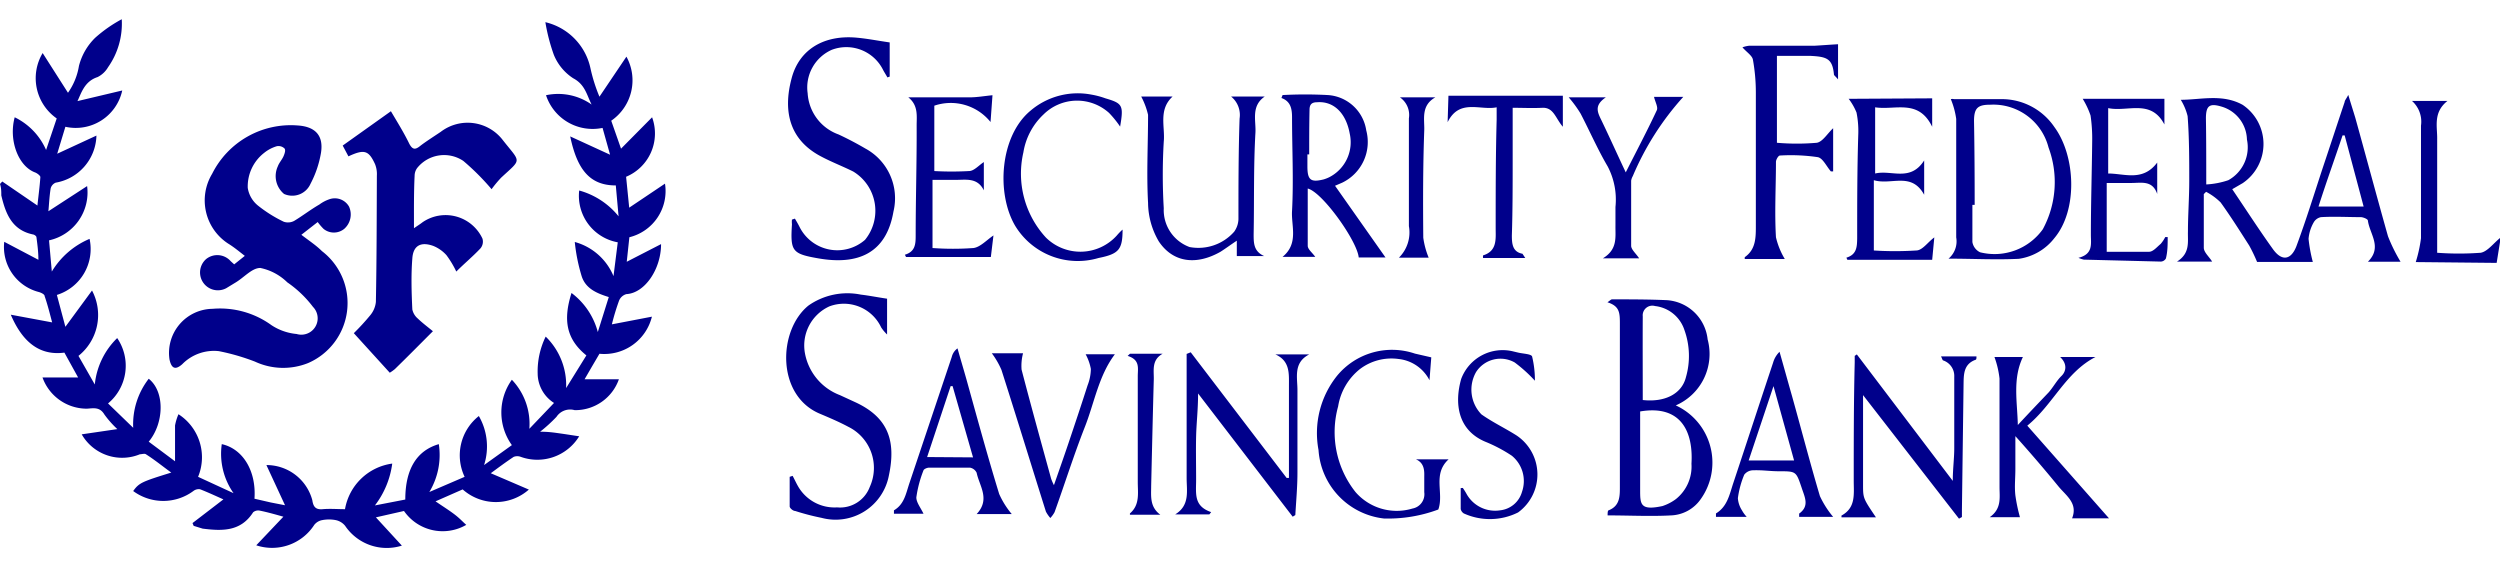 <svg width="260" height="59" fill="none" xmlns="http://www.w3.org/2000/svg"><g clip-path="url(#clip0_643_9486)"><g clip-path="url(#clip1_643_9486)" fill="#00008B"><path d="M48.117 50.898l-2.822 1.241c.663.459 1.292.85 1.887 1.292.595.442.85.748 1.308 1.156a4.895 4.895 0 01-6.475-1.445l-2.923.663 2.702 2.94a5.219 5.219 0 01-5.898-2.056 1.7 1.7 0 00-.969-.595 3.672 3.672 0 00-1.427 0 1.36 1.36 0 00-.816.492 5.218 5.218 0 01-6.034 2.125l2.822-2.974c-.782-.221-1.615-.46-2.448-.63a.817.817 0 00-.697.17c-1.292 2.023-3.229 1.955-5.252 1.7l-.934-.288-.12-.29 3.213-2.464c-.73-.323-1.564-.714-2.43-1.054a.917.917 0 00-.697.187 5.269 5.269 0 01-6.255 0c.612-.85.884-.968 3.96-1.92-.918-.663-1.7-1.309-2.634-1.904-.136-.102-.442 0-.63 0a4.844 4.844 0 01-6.05-2.073l3.705-.544c-.495-.46-.945-.966-1.342-1.513-.476-.799-1.088-.663-1.802-.612a4.895 4.895 0 01-4.64-3.246h3.705l-1.427-2.584c-2.686.357-4.42-1.24-5.575-3.943l4.3.8c-.221-.834-.46-1.803-.782-2.737 0-.187-.374-.357-.612-.425a4.827 4.827 0 01-3.586-5.218l3.552 1.87c0-.816-.102-1.581-.204-2.346 0-.119-.22-.272-.357-.289-2.21-.459-2.855-2.192-3.297-4.062 0-.39 0-.782-.136-1.19l.238-.255 3.654 2.499c.102-.969.238-1.955.306-2.958 0-.153-.323-.39-.527-.476-1.784-.645-2.787-3.382-2.141-5.744a6.799 6.799 0 013.263 3.399l1.105-3.28a5.099 5.099 0 01-1.462-6.799l2.634 4.13a6.697 6.697 0 001.14-2.787 6.238 6.238 0 011.699-2.94A14.26 14.26 0 0112.662 2c.103 1.78-.4 3.54-1.428 4.997a2.6 2.6 0 01-1.087 1.02c-1.377.442-1.7 1.7-2.09 2.498l4.656-1.105A4.946 4.946 0 016.8 13.184l-.85 2.804 4.079-1.887a5.099 5.099 0 01-4.232 4.895.883.883 0 00-.527.595c-.136.833-.17 1.7-.238 2.38l4.028-2.618a5.099 5.099 0 01-3.96 5.643l.289 3.246a8.38 8.38 0 013.926-3.399 4.997 4.997 0 01-3.4 5.83l.885 3.314 2.77-3.773a5.439 5.439 0 01-1.41 6.798l1.699 2.975a7.835 7.835 0 012.328-4.827 5.098 5.098 0 01-.951 6.798l2.617 2.533a7.733 7.733 0 011.615-5.1c1.7 1.343 1.597 4.624 0 6.544l2.736 2.04v-3.722c.074-.403.194-.797.357-1.173a5.32 5.32 0 012.04 6.51l3.688 1.7a7.12 7.12 0 01-1.224-5.1c2.21.493 3.603 2.805 3.4 5.677l1.699.391 1.479.289-1.938-4.181a4.929 4.929 0 014.776 3.654c.102.697.357 1.003 1.088.935.73-.068 1.563 0 2.311 0a5.778 5.778 0 014.912-4.742 9.076 9.076 0 01-1.801 4.351l3.16-.612c0-3.212 1.224-5.099 3.485-5.762a7.444 7.444 0 01-.986 4.98l3.672-1.58a5.2 5.2 0 011.478-6.323 6.34 6.34 0 01.544 5.099l2.89-2.074a5.83 5.83 0 010-6.798 6.645 6.645 0 011.818 5.099l2.566-2.686a3.654 3.654 0 01-1.7-3.042 8.21 8.21 0 01.834-3.858 7.036 7.036 0 012.124 5.354l2.108-3.4c-2.108-1.7-2.43-3.705-1.547-6.492a7.46 7.46 0 012.736 4.062l1.14-3.637c-1.258-.391-2.414-.884-2.822-2.176a18.528 18.528 0 01-.714-3.552 6.102 6.102 0 014.028 3.552l.442-3.518a4.912 4.912 0 01-4.011-5.388 7.972 7.972 0 014.096 2.685l-.289-3.212c-2.668 0-4.011-1.597-4.742-5.099l4.147 1.904-.782-2.787a5.1 5.1 0 01-5.88-3.4 6.034 6.034 0 014.742.97c-.51-.987-.663-2.074-1.921-2.737a5.27 5.27 0 01-2.006-2.43 19.34 19.34 0 01-.883-3.4 6.272 6.272 0 014.69 4.793 16.82 16.82 0 00.935 2.957l2.805-4.164a5.099 5.099 0 01-1.58 6.663l1.019 2.906 3.23-3.263a4.878 4.878 0 01-2.703 6.186l.323 3.213 3.722-2.499a4.946 4.946 0 01-3.705 5.575l-.272 2.55 3.569-1.836c0 2.617-1.7 5.099-3.603 5.2a1.156 1.156 0 00-.765.68 23.79 23.79 0 00-.748 2.465l4.164-.799a5.099 5.099 0 01-5.456 3.858l-.798 1.36-.748 1.292h3.569a4.81 4.81 0 01-4.606 3.212 1.7 1.7 0 00-1.887.697 15.8 15.8 0 01-1.7 1.547c.919 0 1.53.102 2.142.187.612.085 1.224.187 1.92.288a5.1 5.1 0 01-6.067 2.142 1.02 1.02 0 00-.748 0c-.816.544-1.597 1.122-2.38 1.7l3.961 1.7a5.184 5.184 0 01-6.883-.018z"/><path d="M24.356 27.494l1.104-.883c-.611-.476-1.121-.901-1.7-1.258a5.353 5.353 0 01-1.699-7.275 9.144 9.144 0 018.89-5.03c1.852.118 2.719 1.053 2.43 2.855a10.742 10.742 0 01-1.088 3.212 2.073 2.073 0 01-2.753 1.054 2.413 2.413 0 01-.646-2.872c.136-.374.442-.697.595-1.054.153-.357.22-.646.102-.799a.901.901 0 00-.8-.238 3.81 3.81 0 00-1.325.697 4.421 4.421 0 00-1.7 3.637c.111.713.48 1.36 1.037 1.819a13.95 13.95 0 002.703 1.7 1.357 1.357 0 001.087-.086c.901-.543 1.7-1.172 2.618-1.7a3.79 3.79 0 011.07-.56 1.7 1.7 0 012.023.782 1.989 1.989 0 01-.51 2.311 1.7 1.7 0 01-2.141 0 5.871 5.871 0 01-.612-.714l-1.7 1.326c.816.629 1.53 1.088 2.142 1.7a6.8 6.8 0 01-1.445 11.642 6.952 6.952 0 01-5.524-.153 22.554 22.554 0 00-3.756-1.088 4.624 4.624 0 00-3.807 1.36c-.714.629-1.122.459-1.326-.51a4.59 4.59 0 014.487-5.252 9.11 9.11 0 016.119 1.7 5.694 5.694 0 002.617.918 1.7 1.7 0 001.7-2.822 11.538 11.538 0 00-2.669-2.549 5.625 5.625 0 00-2.804-1.496c-.9 0-1.7 1.02-2.685 1.58l-.867.528a1.853 1.853 0 01-2.074-3.043 1.853 1.853 0 012.55.238l.357.323z"/><path d="M43.052 23.738c.356-.255.645-.425.9-.629a4.232 4.232 0 016.221 1.7 1.089 1.089 0 01-.204 1.02c-.782.833-1.7 1.597-2.515 2.413a10.102 10.102 0 00-1.02-1.7 3.688 3.688 0 00-1.377-.968c-1.326-.476-2.09 0-2.175 1.308-.136 1.7-.085 3.536 0 5.303.079.365.276.694.56.935.476.459 1.02.867 1.581 1.326-1.445 1.445-2.685 2.702-3.96 3.943a4.59 4.59 0 01-.527.374l-3.739-4.113a24.043 24.043 0 001.7-1.853 2.57 2.57 0 00.595-1.393c.084-4.369.084-8.754.102-13.139a2.788 2.788 0 00-.188-1.19c-.662-1.444-1.121-1.58-2.77-.815l-.595-1.122 5.014-3.57c.68 1.157 1.343 2.21 1.92 3.4.307.561.579.646 1.088.238.51-.408 1.445-1.003 2.176-1.496a4.606 4.606 0 016.459.867c1.886 2.397 1.988 1.887-.17 3.892-.361.38-.697.783-1.003 1.207a25.225 25.225 0 00-2.94-2.94 3.586 3.586 0 00-4.793.73 1.372 1.372 0 00-.272.816c-.085 1.717-.068 3.519-.068 5.456zm189.1-4.062c1.462 2.159 2.805 4.25 4.249 6.255.935 1.292 1.887 1.088 2.431-.34 1.003-2.703 1.852-5.456 2.753-8.192.765-2.278 1.513-4.572 2.261-6.799 0-.153.153-.289.374-.73.289.968.527 1.699.731 2.379 1.138 4.096 2.243 8.226 3.399 12.322.36.92.798 1.806 1.309 2.652h-3.4c1.53-1.513.187-2.873 0-4.284 0-.152-.459-.34-.714-.356-1.376 0-2.77-.085-4.164 0a1.123 1.123 0 00-.765.56 4.096 4.096 0 00-.526 1.7c.085.81.233 1.61.442 2.397h-5.796a17.194 17.194 0 00-.816-1.7c-.969-1.513-1.921-3.025-2.974-4.487a6.328 6.328 0 00-1.513-1.105l-.238.238v5.575c0 .476.544.918.867 1.445h-3.654c1.393-.884 1.104-2.04 1.138-3.128 0-1.7.136-3.518.136-5.286 0-2.226 0-4.47-.17-6.713a5.899 5.899 0 00-.713-1.7c2.073 0 4.334-.646 6.441.527a4.912 4.912 0 010 8.141l-1.088.63zm-2.719-.493a8.49 8.49 0 002.311-.442 3.91 3.91 0 001.938-4.232 3.67 3.67 0 00-2.566-3.399c-1.309-.408-1.7-.153-1.7 1.207.034 2.158.034 4.35.034 6.866h-.017zm14.413-5.098h-.221c-.816 2.447-1.7 4.877-2.499 7.393h4.691l-1.971-7.394zM174.28 42.162a6.546 6.546 0 013.707 7.11 6.542 6.542 0 01-1.107 2.63 3.936 3.936 0 01-3.076 1.699c-2.176.119-4.368 0-6.612 0 0-.221 0-.493.102-.527 1.224-.476 1.173-1.547 1.173-2.567V33.732c0-1.173 0-1.887-1.292-2.294.272-.187.374-.306.476-.306 1.904 0 3.791 0 5.694.085a4.57 4.57 0 014.249 4.079 5.828 5.828 0 01-3.314 6.866zm-3.705.63v8.14c0 1.513 0 2.193 2.311 1.7a4.865 4.865 0 001.411-.73 4.331 4.331 0 001.615-3.672c.204-3.263-1.037-6.17-5.337-5.439zm.272-1.19c2.26.254 4.045-.613 4.487-2.363a7.96 7.96 0 00-.153-4.912 3.642 3.642 0 00-3.06-2.499 1 1 0 00-.922.196 1.002 1.002 0 00-.352.875c-.017 2.873 0 5.745 0 8.702zm-88.415 7.886c.204.373.374.764.595 1.138a4.368 4.368 0 004.028 2.142 3.297 3.297 0 003.4-2.125 4.76 4.76 0 00-2.227-6.254c-.952-.51-1.955-.935-2.958-1.36-4.555-1.904-4.368-8.685-1.19-11.252a7.054 7.054 0 015.44-1.138c.866.102 1.7.272 2.736.425v3.722a4.25 4.25 0 01-.612-.731 4.283 4.283 0 00-5.388-2.192 4.47 4.47 0 00-2.532 4.928 5.779 5.779 0 003.62 4.3l1.7.782c3.263 1.547 4.18 3.91 3.399 7.58a5.642 5.642 0 01-7.003 4.403 24.898 24.898 0 01-2.736-.714c-.238 0-.578-.306-.578-.476V49.59l.306-.102zm.238-26.753c.17.29.34.578.493.884a4.385 4.385 0 006.798 1.326 4.776 4.776 0 00-1.223-7.105c-1.122-.56-2.295-1.002-3.4-1.597-3.195-1.7-3.943-4.623-3.008-8.107.799-3.026 3.4-4.538 6.799-4.215 1.104.101 2.21.322 3.399.492v3.553l-.238.085c-.136-.255-.306-.51-.442-.765a4.266 4.266 0 00-5.337-2.108A4.283 4.283 0 0083.996 9.7a4.861 4.861 0 003.212 4.283c.952.442 1.887.935 2.787 1.462a5.88 5.88 0 012.924 6.56c-.748 4.352-3.706 5.592-7.836 4.861-2.736-.475-2.889-.764-2.719-3.552a2.151 2.151 0 010-.476l.306-.102zM191.157 4.6v3.655c-.272-.323-.408-.408-.425-.493-.153-1.7-.764-1.87-2.532-1.955h-3.399v9.042a24.13 24.13 0 004.147 0c.612-.102 1.105-.969 1.699-1.513v4.487h-.238c-.458-.526-.832-1.376-1.359-1.478a19.103 19.103 0 00-3.943-.17c-.153 0-.408.425-.408.663 0 2.617-.153 5.217 0 7.835a7.78 7.78 0 00.918 2.26h-4.165v-.186c1.19-.833 1.156-2.091 1.156-3.4V9.597a19.374 19.374 0 00-.306-3.399c-.085-.425-.646-.765-1.088-1.275.24-.092.492-.149.748-.17h6.799c.612-.034 1.495-.102 2.396-.153zm-56.716 49.137L124.6 40.92c0 1.7-.17 3.043-.204 4.453-.034 1.411 0 2.992 0 4.487 0 1.496-.272 2.77 1.564 3.4l-.187.238h-3.553c1.547-.952 1.19-2.43 1.19-3.79v-12.9l.425-.17 9.977 13.07h.238v-9.603c0-1.258.119-2.567-1.411-3.247h3.518c-1.699.884-1.206 2.43-1.223 3.79v8.499c0 1.478-.136 2.94-.221 4.419l-.272.17zM118.685 10.04h3.263c-1.495 1.376-.764 3.144-.917 4.69a58.982 58.982 0 000 6.935 4.092 4.092 0 002.685 4.028 4.961 4.961 0 004.64-1.598c.271-.377.425-.827.442-1.291 0-3.4 0-6.986.119-10.47a2.47 2.47 0 00-.884-2.295h3.501c-1.444.986-.901 2.499-.968 3.74-.204 3.518-.119 7.053-.187 10.571 0 .935 0 1.785 1.087 2.278h-2.838V25.03c-.663.442-1.19.833-1.7 1.156-2.481 1.41-4.912 1.155-6.407-1.071a8.015 8.015 0 01-1.122-4.011c-.17-3.042 0-6.102 0-9.161a7.803 7.803 0 00-.714-1.904zm74.427 26.82l9.977 13.154c0-1.257.153-2.311.153-3.399v-7.427c.02-.369-.08-.734-.285-1.04a1.706 1.706 0 00-.854-.66c-.085 0-.119-.204-.238-.425h3.688c0 .187 0 .34-.102.357-1.258.46-1.224 1.547-1.241 2.6l-.17 12.969v.782l-.305.17-9.977-12.85v9.314c0 1.411 0 1.411 1.342 3.4h-3.586v-.187c1.513-.816 1.275-2.244 1.275-3.604 0-4.113 0-8.226.102-12.322v-.68l.221-.153zm9.535-9.96a2.35 2.35 0 00.799-2.21V12.368a8.337 8.337 0 00-.561-2.057.732.732 0 01.34 0h5.099a6.613 6.613 0 015.336 2.907c2.21 3.008 2.448 8.617 0 11.54a5.692 5.692 0 01-3.705 2.159c-2.362.119-4.844-.017-7.308-.017zm2.719-5.592h-.238v3.858a1.443 1.443 0 00.799 1.07 6.17 6.17 0 006.527-2.396 10.315 10.315 0 00.594-8.498 5.928 5.928 0 00-6.05-4.453c-1.292 0-1.7.323-1.7 1.7.051 2.804.068 5.761.068 8.719zm-66.523-1.988l5.252 7.46h-2.788c-.153-1.7-3.773-6.798-5.303-7.172v5.949c0 .374.476.714.782 1.156h-3.399c1.7-1.394.884-3.213.986-4.793.17-3.213 0-6.442 0-9.671 0-.867-.102-1.7-1.105-2.057l.119-.306a43.514 43.514 0 014.708 0 4.318 4.318 0 013.994 3.671 4.693 4.693 0 01-2.498 5.44l-.748.322zm-2.686-3.264h-.187v1.24c0 1.428.34 1.7 1.7 1.36.192-.058.38-.132.561-.22a4.082 4.082 0 002.141-4.539c-.391-2.175-1.699-3.399-3.399-3.263-.578 0-.782.255-.782.799-.034 1.513-.034 3.076-.034 4.623zm78.098 21.075h3.671c-3.127 1.615-4.385 4.93-7.087 7.139l8.498 9.637h-3.841c.629-1.564-.612-2.346-1.411-3.315a148.661 148.661 0 00-4.487-5.234v3.399c0 1.02-.102 1.835 0 2.753.107.77.266 1.53.476 2.278h-3.144c1.258-.884 1.02-2.04 1.02-3.128V39.375a9.505 9.505 0 00-.527-2.244h2.957c-1.088 2.278-.578 4.657-.527 7.07 1.071-1.155 2.159-2.294 3.212-3.398.476-.544.833-1.224 1.326-1.7.493-.476.629-1.258-.136-1.972zm-66.999 10.64h3.399c-1.7 1.547-.459 3.518-1.071 5.218a14.92 14.92 0 01-5.659.935 7.68 7.68 0 01-6.799-7.122 9.53 9.53 0 011.938-7.733 7.408 7.408 0 018.09-2.294l1.699.39-.186 2.38a4.1 4.1 0 00-3.213-2.21 5.418 5.418 0 00-4.028 1.054 6.202 6.202 0 00-2.26 3.875 10.023 10.023 0 001.818 8.923 5.676 5.676 0 005.915 1.7 1.511 1.511 0 001.224-1.7v-1.53c0-.51.102-1.478-.867-1.886zm69.345-37.494h8.498v2.668c-1.411-2.685-3.807-1.274-5.847-1.7v6.8c1.7 0 3.603.866 5.099-1.14v3.264c-.51-1.479-1.7-1.122-2.77-1.139h-2.482v7.156h4.402c.425 0 .833-.51 1.207-.816a3.41 3.41 0 00.476-.714h.255c0 .748 0 1.496-.187 2.227a.643.643 0 01-.51.322l-8.022-.203a2.966 2.966 0 01-.561-.188c1.546-.39 1.292-1.444 1.292-2.396 0-3.23.102-6.442.136-9.67a16.586 16.586 0 00-.17-2.737 8.536 8.536 0 00-.816-1.734zM103.15 36.74h3.247a5.098 5.098 0 00-.153 1.7c.986 3.79 2.039 7.58 3.076 11.354.082.227.179.448.289.663.527-1.513 1.02-2.907 1.496-4.318.68-2.022 1.359-4.045 2.005-6.067a4.877 4.877 0 00.34-1.7 5.176 5.176 0 00-.544-1.53h3.043c-1.7 2.244-2.142 5.1-3.145 7.615-1.138 2.906-2.073 5.88-3.127 8.804-.12.222-.269.428-.442.612a3.379 3.379 0 01-.459-.663c-1.546-4.912-3.059-9.841-4.623-14.736a8.482 8.482 0 00-1.003-1.733zm97.797-26.514v2.958c-1.428-2.94-3.824-1.7-5.932-2.023v6.884c1.7-.408 3.655.9 5.099-1.36v3.57c-1.325-2.414-3.399-.97-5.235-1.514v7.309a34.65 34.65 0 004.402 0c.646 0 1.19-.85 1.887-1.36l-.221 2.329h-8.821l-.102-.221c1.071-.323 1.105-1.105 1.122-1.989 0-3.654 0-7.325.119-10.98a9.837 9.837 0 00-.187-2.124 6.14 6.14 0 00-.816-1.428l8.685-.05zm-95.723 43.239h-3.654c1.445-1.547.289-2.907 0-4.3a.953.953 0 00-.68-.527h-4.283c-.187 0-.51.136-.561.272a12.153 12.153 0 00-.748 2.821c0 .527.46 1.088.748 1.7H92.97v-.357c1.053-.612 1.24-1.7 1.58-2.737l4.436-13.223c.088-.355.299-.669.595-.883.306 1.087.629 2.158.935 3.246 1.105 3.977 2.193 7.971 3.399 11.897a8.811 8.811 0 001.309 2.09zm-4.028-5.898l-2.125-7.41h-.204l-2.447 7.376 4.776.034zm80.46 6.187h-3.195v-.357c1.19-.714 1.411-1.989 1.802-3.162 1.393-4.18 2.753-8.362 4.147-12.543.122-.419.351-.8.663-1.105.441 1.547.866 3.094 1.308 4.64.952 3.4 1.87 6.935 2.89 10.368a9.687 9.687 0 001.376 2.159h-3.535v-.34c1.105-.8.578-1.7.255-2.703-.578-1.7-.561-1.7-2.379-1.7-.884 0-1.7-.135-2.635-.101a1.171 1.171 0 00-.952.459 9.487 9.487 0 00-.662 2.447c.034.448.18.88.424 1.258.136.246.302.474.493.68zm2.788-13.597l-2.584 7.733h4.725l-2.141-7.733zM96.98 25.795a29.49 29.49 0 004.267 0c.714-.102 1.343-.816 2.073-1.309l-.272 2.244h-8.82l-.12-.238c1.071-.323 1.122-1.088 1.122-1.972 0-3.824.12-7.648.102-11.49 0-.951.187-2.073-.867-2.906h6.375c.765 0 1.513-.136 2.379-.22l-.203 2.787a5.306 5.306 0 00-5.847-1.7v6.799c1.2.067 2.403.067 3.603 0 .527 0 1.02-.595 1.547-.935v2.94c-.663-1.343-1.836-1.088-2.924-1.088h-2.413v7.088zm19.768-1.921c0 2.09-.391 2.533-2.499 2.958a7.615 7.615 0 01-8.702-3.4c-1.955-3.399-1.53-9.28 1.598-11.897a7.577 7.577 0 016.339-1.7 8.59 8.59 0 011.479.391c1.801.527 1.903.731 1.53 2.94a10.56 10.56 0 00-1.156-1.427 4.963 4.963 0 00-6.799.153 6.915 6.915 0 00-2.107 3.96 9.811 9.811 0 002.345 8.855 5.1 5.1 0 007.377-.22c.184-.218.383-.422.595-.613zm33.89-13.92h11.898v3.23c-.765-.884-.952-2.023-2.125-1.972-1.173.051-1.887 0-3.093 0v5.337c0 2.651 0 5.303-.085 7.954 0 .884.085 1.7 1.104 1.887 0 0 .136.204.289.442h-4.385a.777.777 0 010-.272c1.479-.46 1.309-1.7 1.309-2.822 0-3.756 0-7.529.102-11.285V11.16c-1.7.357-3.875-.935-5.099 1.547l.085-2.754zm1.496 40.791c.136.204.272.408.391.63a3.396 3.396 0 003.484 1.699 2.652 2.652 0 002.277-1.92 3.395 3.395 0 00-1.053-3.756c-.872-.581-1.8-1.07-2.771-1.463-2.923-1.24-3.195-4.079-2.498-6.526a4.602 4.602 0 015.439-2.855l.493.118c.509.12 1.359.137 1.444.408.198.824.295 1.669.289 2.516-.64-.7-1.346-1.338-2.107-1.904a3.01 3.01 0 00-4.012 1.003 3.695 3.695 0 00.561 4.402c1.156.816 2.448 1.428 3.655 2.193a4.881 4.881 0 01.153 8.005 6.562 6.562 0 01-5.643.102.725.725 0 01-.323-.459v-2.176l.221-.017zm18.339-23.879H166.7c1.546-.935 1.291-2.193 1.308-3.4V21.53a7.44 7.44 0 00-.815-4.232c-1.003-1.7-1.853-3.638-2.805-5.473-.365-.6-.78-1.169-1.241-1.7h3.859c-1.377.935-.765 1.7-.306 2.703.815 1.7 1.529 3.297 2.379 5.098 1.156-2.294 2.244-4.35 3.229-6.458.153-.323-.17-.867-.289-1.394h3.043a29.245 29.245 0 00-5.252 8.243 1.348 1.348 0 00-.17.476v6.799c.034.39.493.765.833 1.275zm80.766.39c.253-.81.435-1.64.544-2.481v-11.71a2.89 2.89 0 00-.935-2.567h3.688c-1.529 1.207-1.036 2.703-1.07 4.011v11.779c1.505.11 3.016.11 4.521 0 .714-.12 1.325-.986 2.09-1.598l-.425 2.651-8.413-.085zm-133.727 9.535h3.4c-1.156.646-.901 1.7-.918 2.652-.102 3.688-.187 7.393-.272 11.082 0 1.07-.17 2.175.952 3.008h-3.162v-.136c1.054-.9.816-2.125.816-3.263V39.12c0-.833.255-1.7-1.054-2.107l.238-.221zm31.07-9.993h-3.094a3.687 3.687 0 001.037-3.28V12.316a2.23 2.23 0 00-.935-2.193h3.688c-1.512.85-1.121 2.26-1.155 3.4-.136 3.722-.136 7.46-.102 11.2.098.712.287 1.409.561 2.074z"/></g></g><defs><clipPath id="clip0_643_9486"><path fill="#fff" d="M0 0h260v59H0z"/></clipPath><clipPath id="clip1_643_9486"><path fill="#fff" transform="translate(0 2)" d="M0 0h260.06v55H0z"/></clipPath></defs></svg>